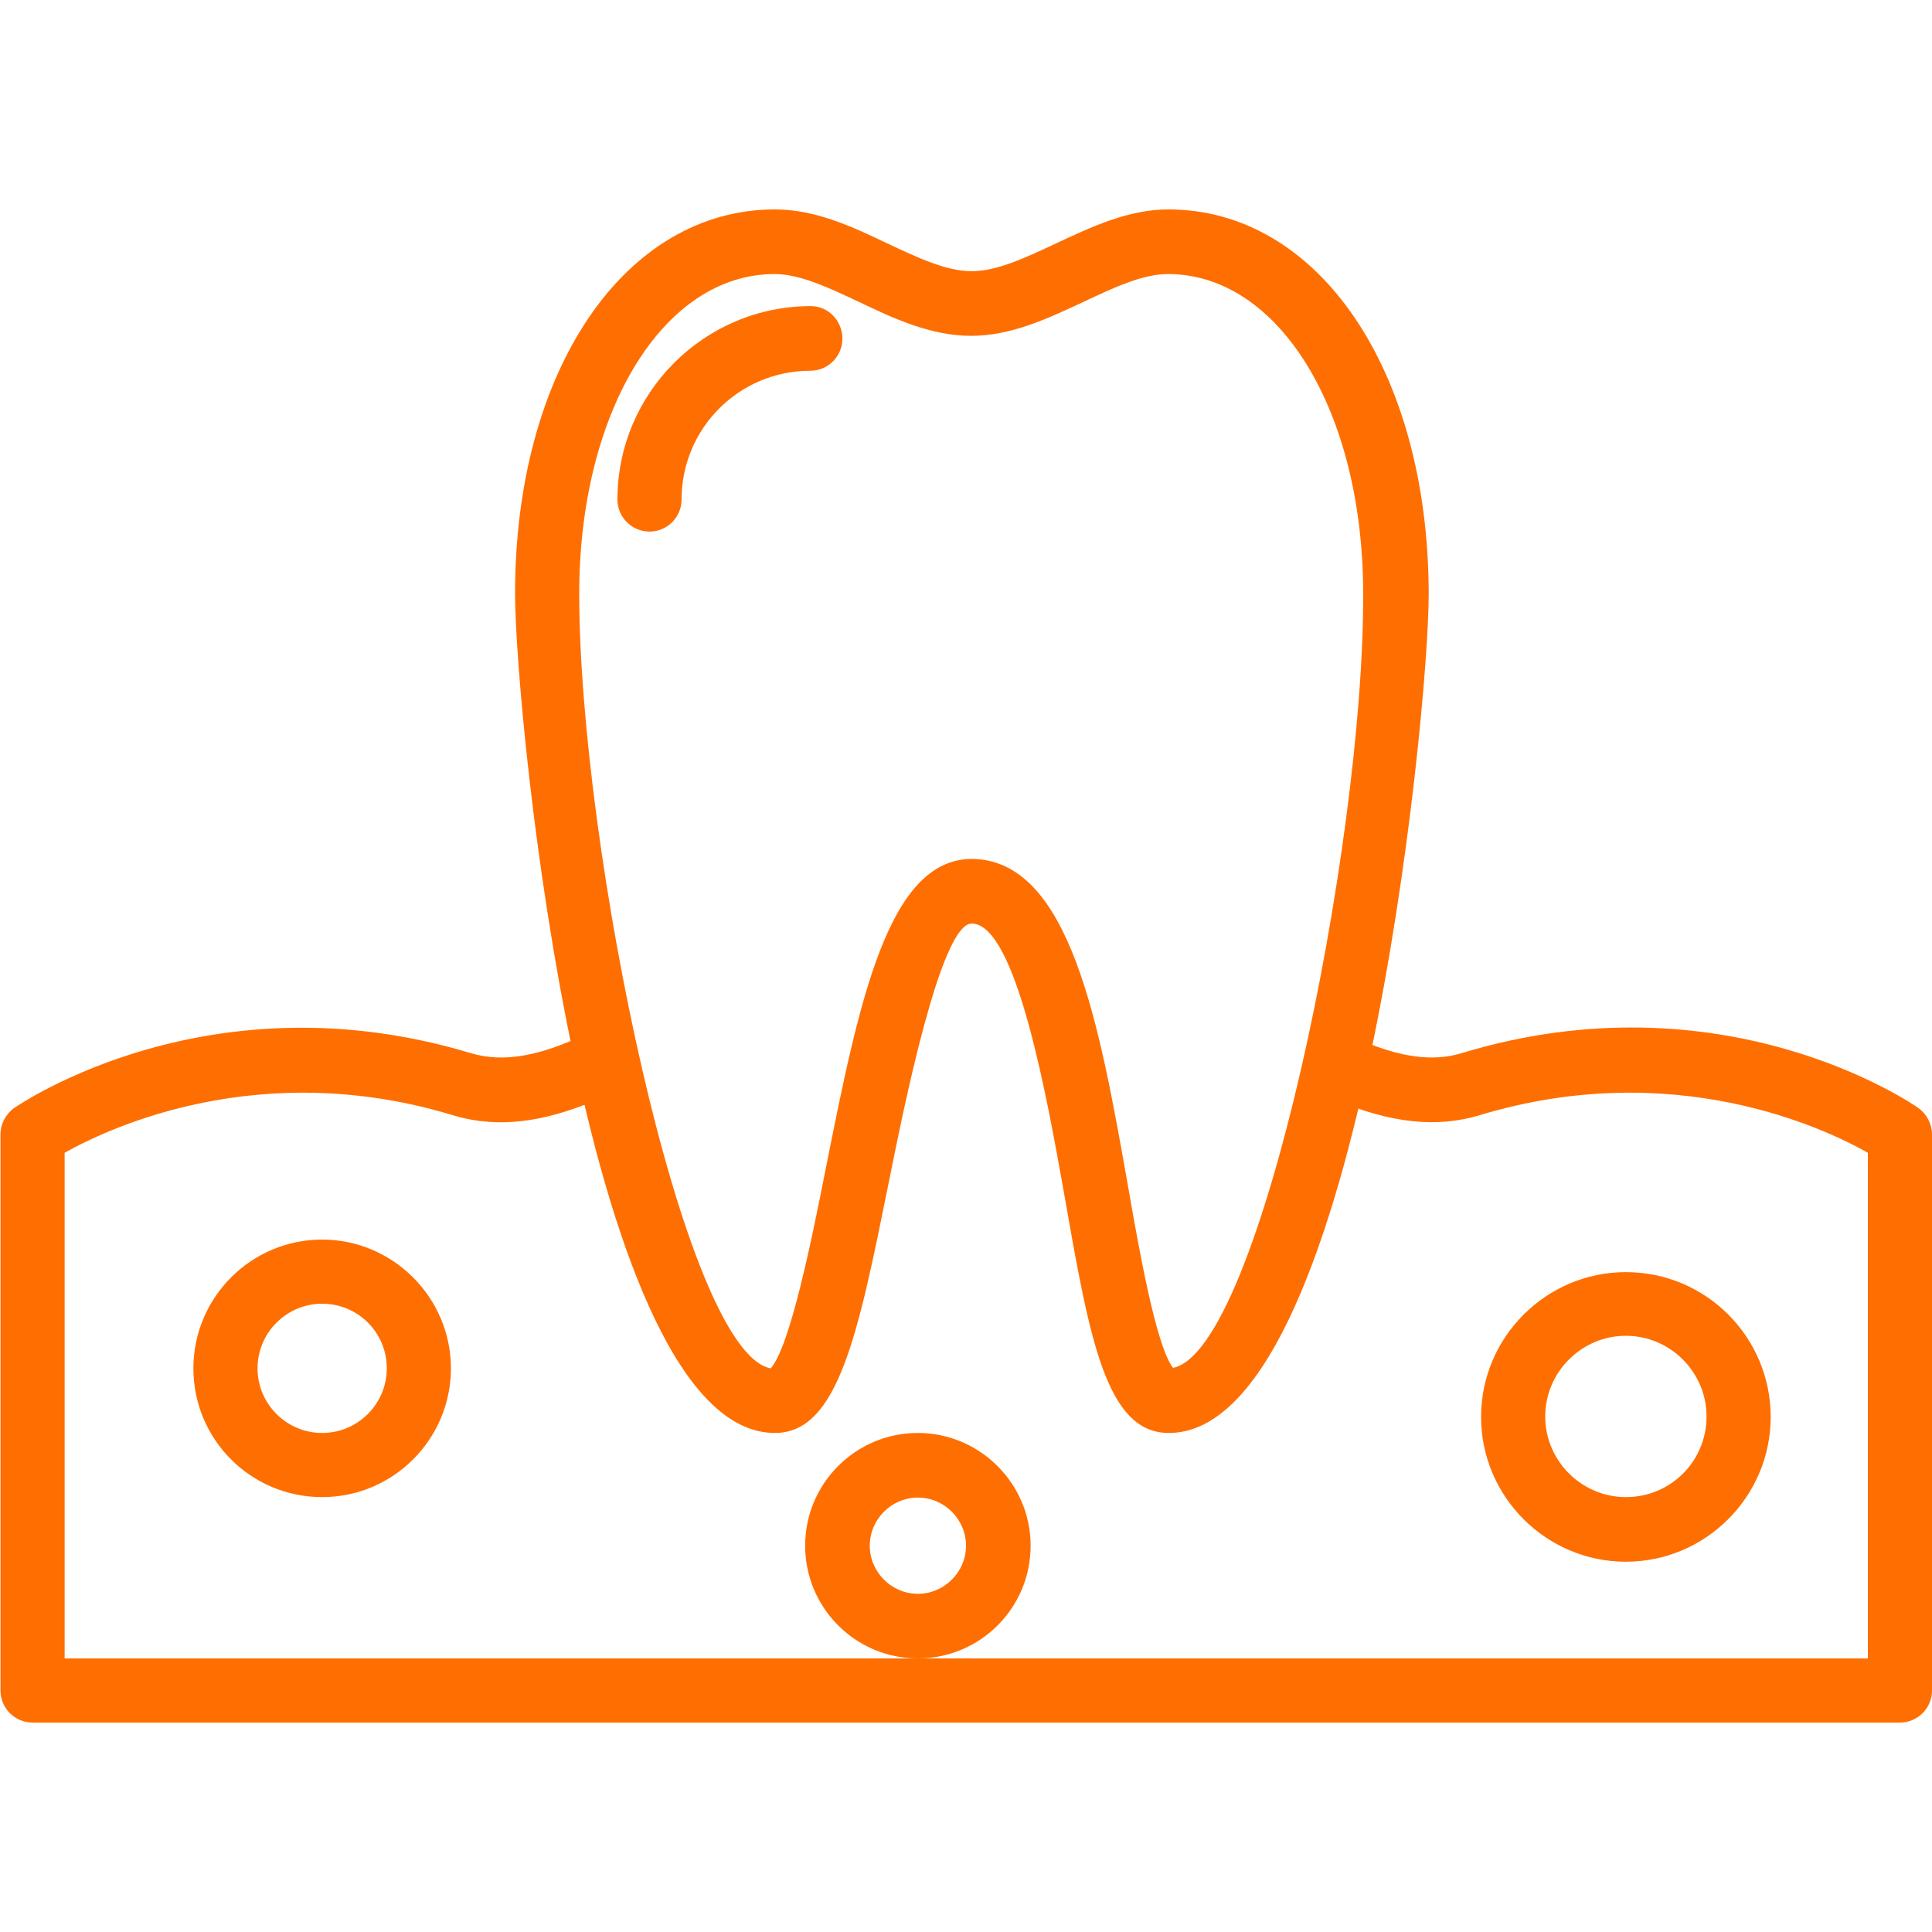 <?xml version="1.0" encoding="utf-8"?>
<!-- Generator: Adobe Illustrator 23.0.2, SVG Export Plug-In . SVG Version: 6.00 Build 0)  -->
<svg version="1.1" id="Capa_1" xmlns="http://www.w3.org/2000/svg" xmlns:xlink="http://www.w3.org/1999/xlink" x="0px" y="0px"
	 viewBox="0 0 409.6 409.6" style="enable-background:new 0 0 409.6 409.6;" xml:space="preserve">
<style type="text/css">
	.st0{fill:#FF6E00;}
</style>
<g>
	<g>
		<path class="st0" d="M406.7,234.9c-1.7-1.2-41.6-28.4-96.9-11.6c-6,1.8-12.7,0.9-21.2-2.7c-3.5-1.5-7.5,0.1-9,3.6
			c-1.5,3.5,0.1,7.5,3.6,9c11.5,4.9,21.5,6,30.6,3.2c40.8-12.3,72.7,2.6,82.2,8v107.2H13.7V244.4c9.6-5.4,41.5-20.3,82.2-8
			c10.1,3.1,21,1.5,34.3-4.9c3.4-1.6,4.8-5.7,3.2-9.1c-1.6-3.4-5.7-4.8-9.1-3.2c-10,4.8-17.7,6.1-24.4,4.1
			c-55.3-16.7-95.2,10.5-96.9,11.6c-1.8,1.3-2.9,3.4-2.9,5.6v117.9c0,3.8,3.1,6.8,6.8,6.8h395.9c3.8,0,6.8-3.1,6.8-6.8V240.5
			C409.6,238.3,408.5,236.2,406.7,234.9z"/>
	</g>
</g>
<g>
	<g>
		<path class="st0" d="M68.3,262.8c-15.1,0-27.3,12.3-27.3,27.3c0,15.1,12.2,27.3,27.3,27.3s27.3-12.3,27.3-27.3
			C95.6,275.1,83.3,262.8,68.3,262.8z M68.3,303.8c-7.5,0-13.7-6.1-13.7-13.7c0-7.5,6.1-13.7,13.7-13.7s13.7,6.1,13.7,13.7
			S75.8,303.8,68.3,303.8z"/>
	</g>
</g>
<g>
	<g>
		<path class="st0" d="M194.6,303.8c-13.2,0-23.9,10.7-23.9,23.9s10.7,23.9,23.9,23.9s23.9-10.7,23.9-23.9S207.7,303.8,194.6,303.8z
			 M194.6,337.9c-5.6,0-10.2-4.6-10.2-10.2s4.6-10.2,10.2-10.2s10.2,4.6,10.2,10.2S200.2,337.9,194.6,337.9z"/>
	</g>
</g>
<g>
	<g>
		<path class="st0" d="M344.7,269.7c-16.9,0-30.7,13.8-30.7,30.7s13.8,30.7,30.7,30.7s30.7-13.8,30.7-30.7S361.7,269.7,344.7,269.7z
			 M344.7,317.4c-9.4,0-17.1-7.7-17.1-17.1c0-9.4,7.7-17.1,17.1-17.1s17.1,7.7,17.1,17.1C361.8,309.8,354.2,317.4,344.7,317.4z"/>
	</g>
</g>
<g>
	<g>
		<path class="st0" d="M247.7,44.4c-8.5,0-16.3,3.7-23.8,7.2c-6.4,3-12.5,5.9-17.9,5.9s-11.5-2.9-17.9-5.9
			c-7.5-3.6-15.3-7.2-23.8-7.2c-31.9,0-55.1,34.2-55.1,81.4c0,26.4,15.2,178,55.1,178c13.5,0,17.7-21.3,24.2-53.5
			c3-14.9,10.9-54.5,17.5-54.5c9.5,0,16.1,37.6,19.7,57.8c5.3,30.2,8.8,50.2,22.1,50.2c39.9,0,55.1-151.6,55.1-178
			C302.8,78.6,279.6,44.4,247.7,44.4z M248.7,290c-3.6-4.6-7.2-25-9.6-38.8c-6-33.9-12.2-69-33.1-69.1
			c-17.8,0.1-23.9,30.4-30.9,65.5c-3,15.2-7.6,37.9-11.7,42.5c-18.5-3.4-40.6-110.8-40.6-164.2c0-38.6,17.8-67.8,41.4-67.8
			c5.4,0,11.5,2.9,17.9,5.9c7.5,3.6,15.3,7.2,23.8,7.2c8.5,0,16.3-3.7,23.8-7.2c6.4-3,12.5-5.9,17.9-5.9c23.6,0,41.4,29.1,41.4,67.8
			C289.2,179.2,267.2,286.3,248.7,290z"/>
	</g>
</g>
<g>
	<g>
		<path class="st0" d="M171.9,64.9c-22.6,0-41,18.4-41,41c0,3.8,3.1,6.8,6.8,6.8c3.8,0,6.8-3.1,6.8-6.8c0-15.1,12.2-27.3,27.3-27.3
			c3.8,0,6.8-3.1,6.8-6.8S175.7,64.9,171.9,64.9z"/>
	</g>
</g>
</svg>
